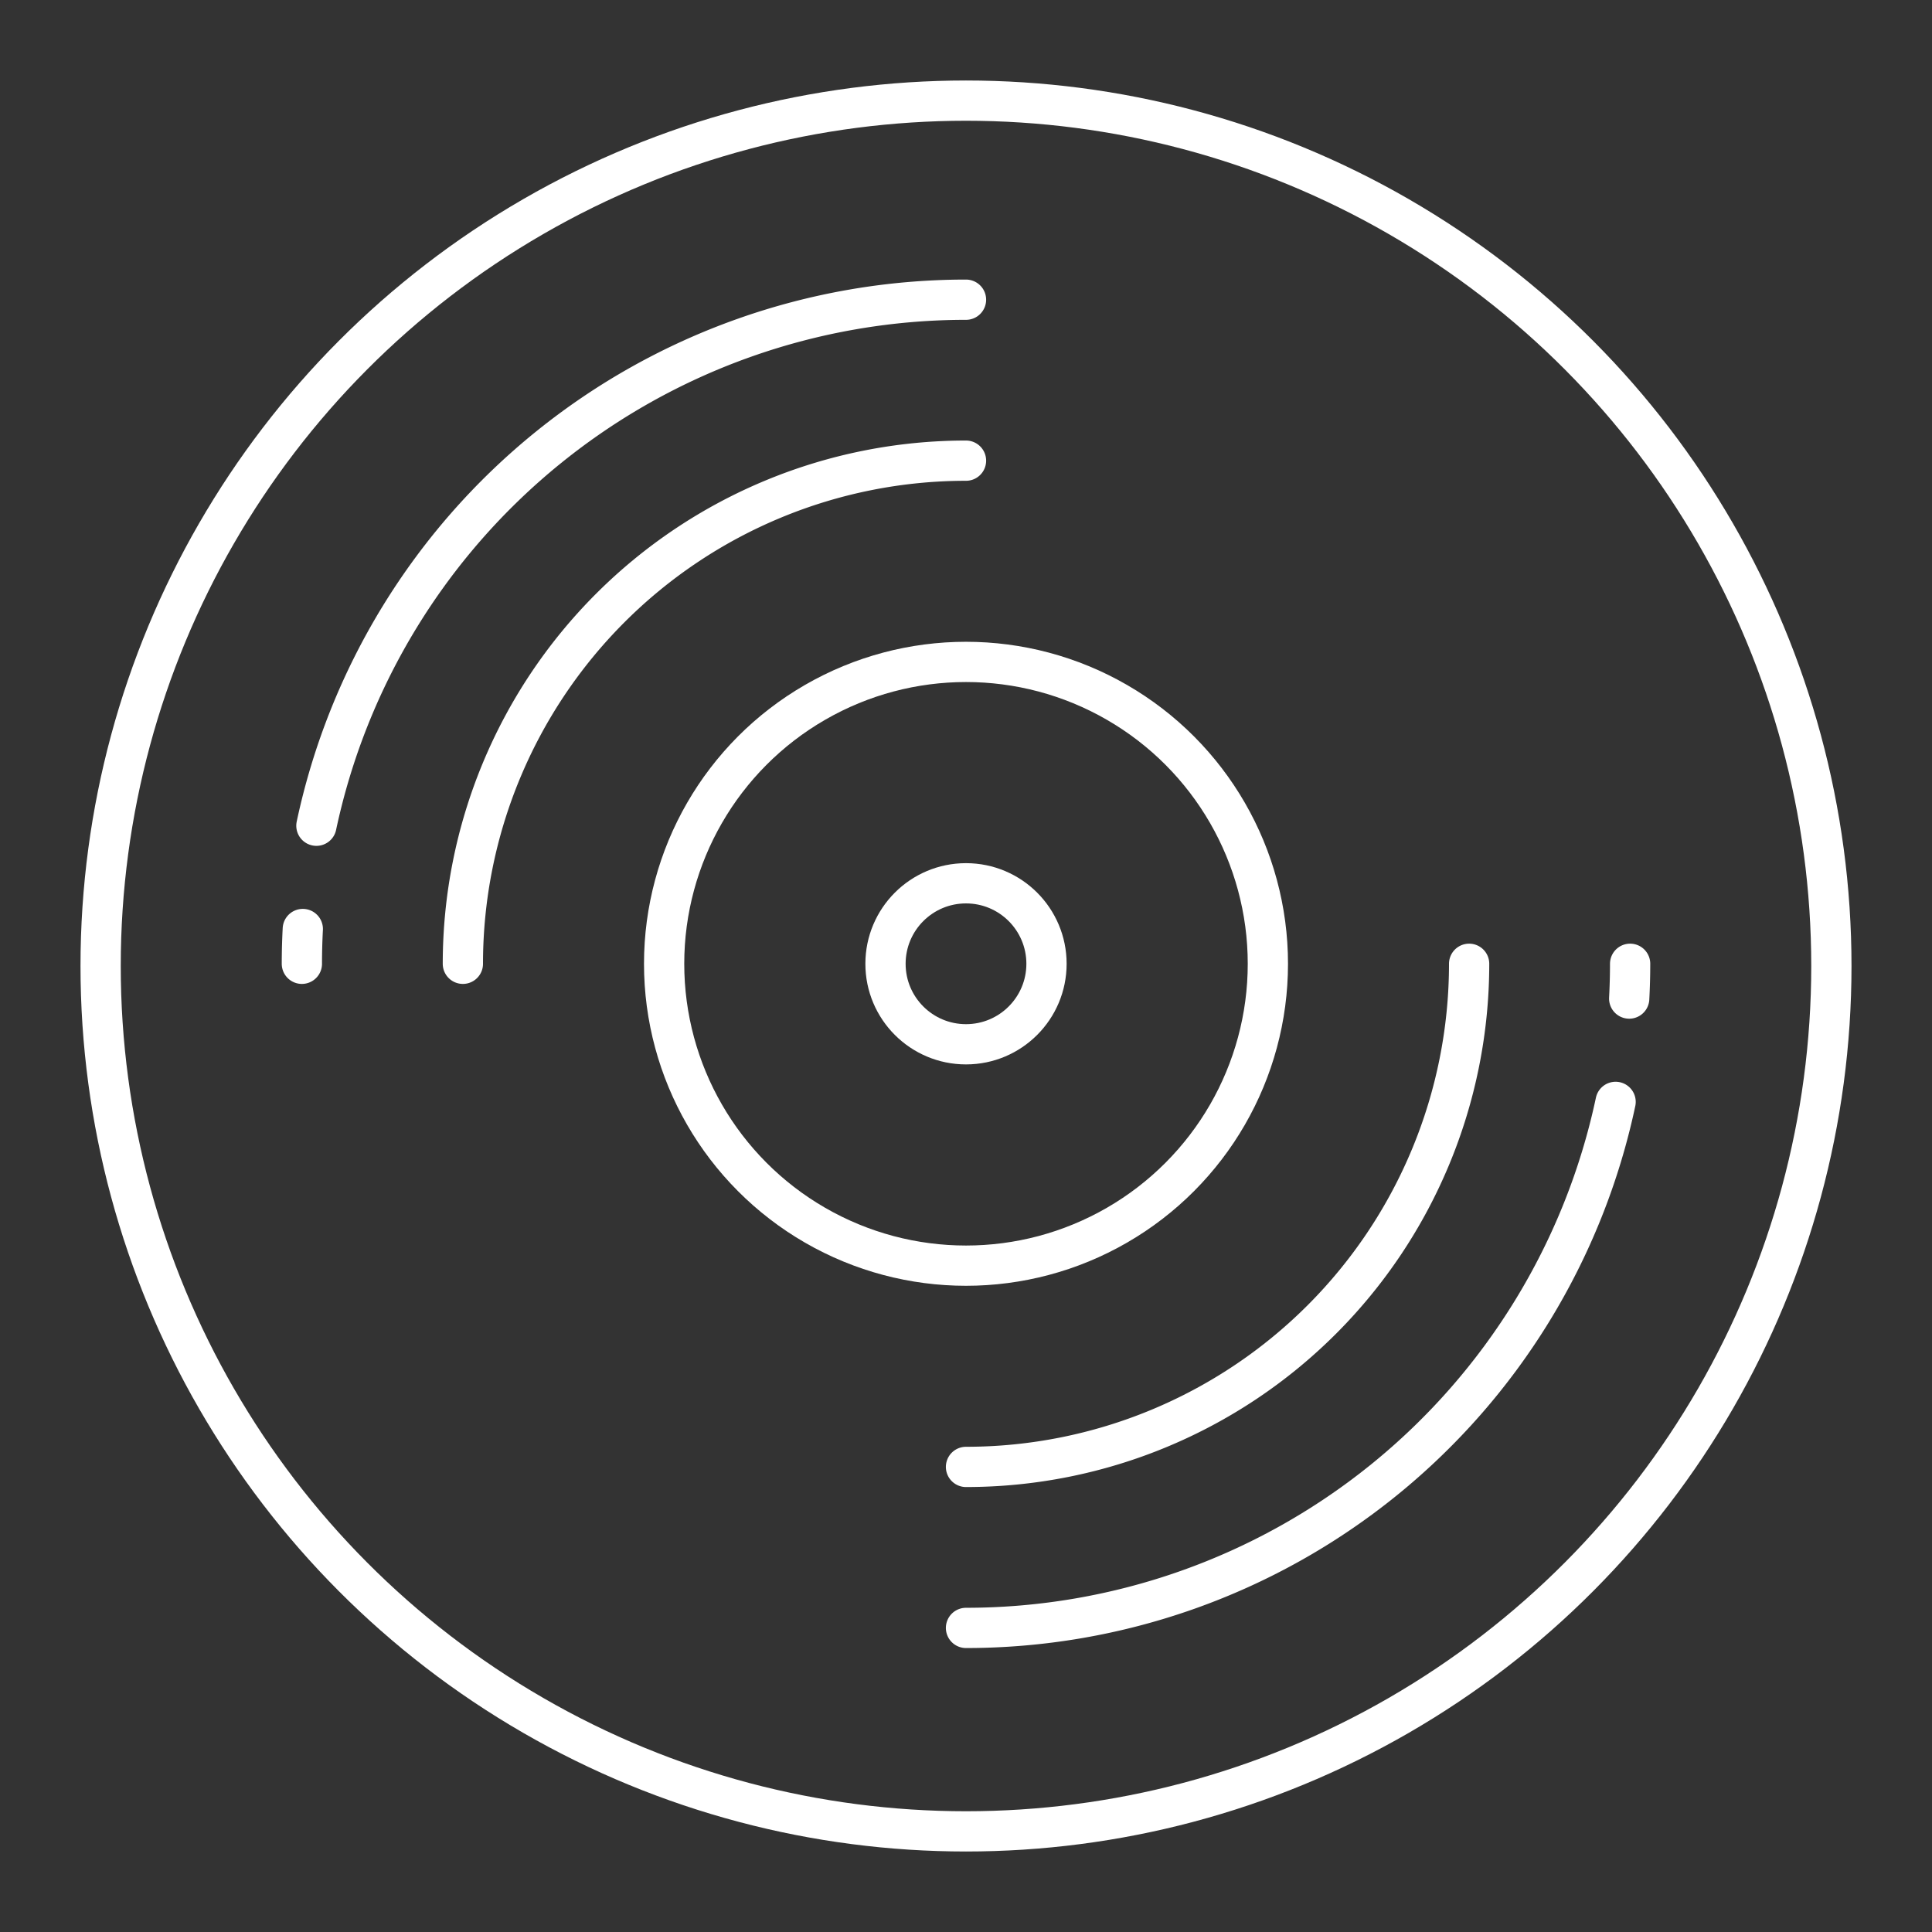 <svg version="1.1" viewBox="0 0 48 48" xml:space="preserve" xmlns="http://www.w3.org/2000/svg"><rect x="0" y="0" width="48" height="48" fill="#333333" stroke="none"/><g fill="none" stroke="#fff" stroke-linecap="round" stroke-linejoin="round"><circle cx="24" cy="24" r="21.5" style="paint-order:stroke fill markers"/><circle cx="24" cy="23.945" r="7.5" style="paint-order:stroke fill markers"/><circle cx="24" cy="23.945" r="2" style="paint-order:stroke fill markers"/><path d="m11.5 23.945a12.5 12.5 0 0 1 12.5-12.5" style="paint-order:stroke fill markers"/><path d="m36.5 23.945a12.5 12.5 0 0 1-12.5 12.5" style="paint-order:stroke fill markers"/><path d="m7.861 20.515a16.5 16.5 0 0 1 16.139-13.069" style="paint-order:stroke fill markers"/><path transform="scale(-1)" d="m-40.139-27.376a16.5 16.5 0 0 1 16.139-13.069" style="paint-order:stroke fill markers"/><path d="m7.5 23.945a16.5 16.5 0 0 1 0.023-0.864" style="paint-order:stroke fill markers"/><path transform="scale(-1)" d="m-40.5-23.945a16.5 16.5 0 0 1 0.023-0.864" style="paint-order:stroke fill markers"/></g></svg>
